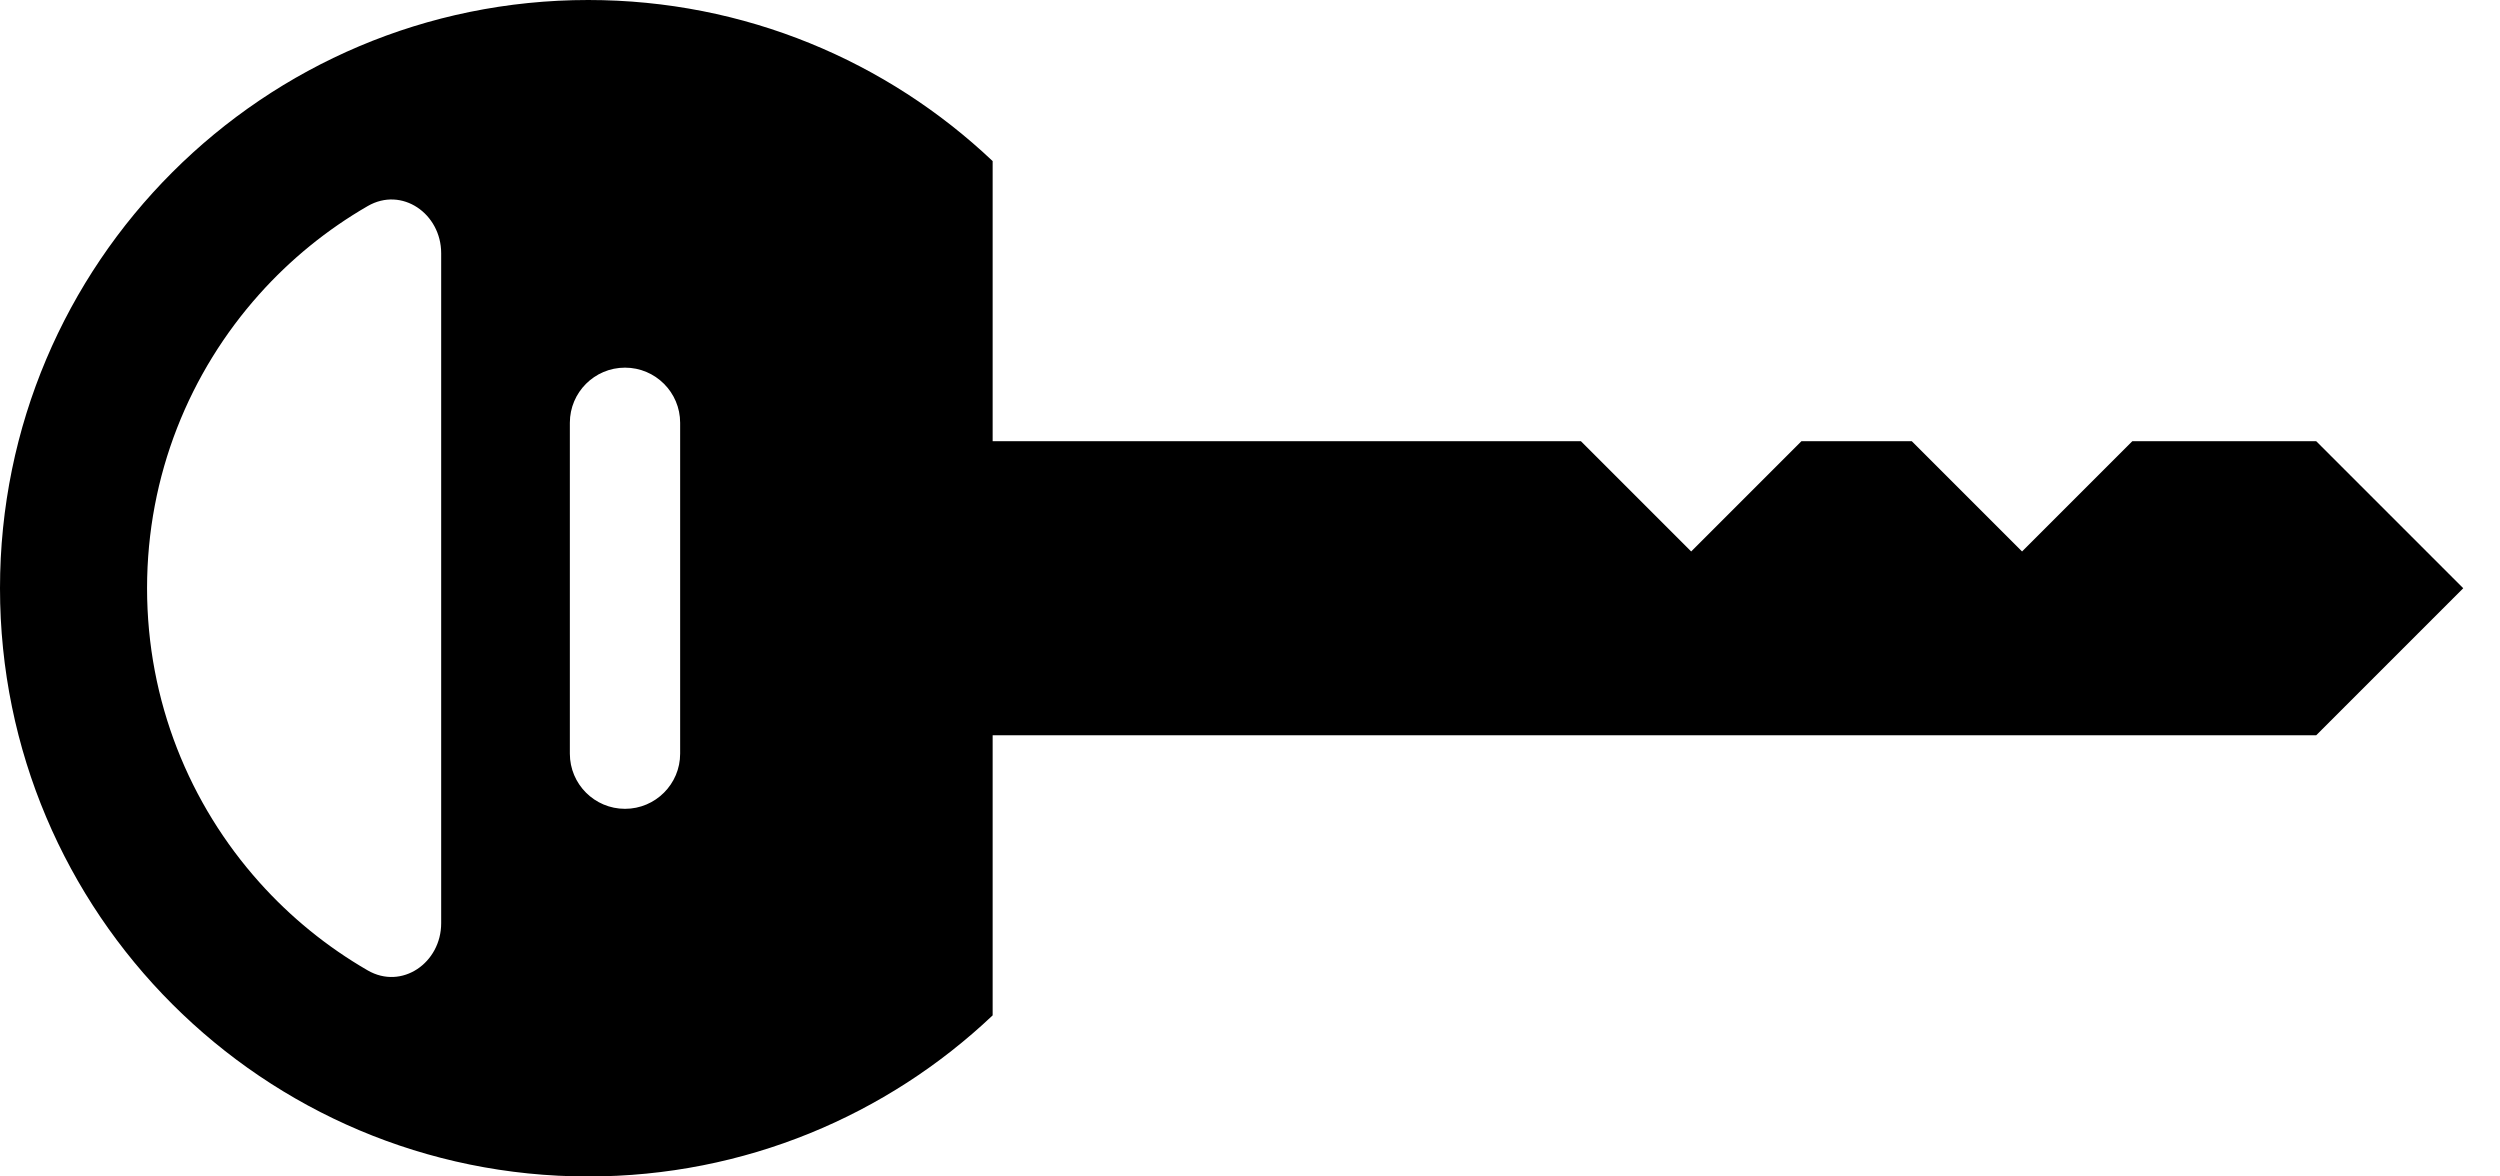 <svg width="34" height="16" viewBox="0 0 34 16" fill="none" xmlns="http://www.w3.org/2000/svg">
<path fill-rule="evenodd" clip-rule="evenodd" d="M0 8C0 12.418 3.582 16 8 16C10.13 16 12.066 15.167 13.5 13.809V10H31.5L33.5 8L31.5 6H29L27.5 7.5L26 6H24.5L23 7.5L21.5 6H13.5V2.191C12.066 0.833 10.13 0 8 0C3.582 0 0 3.582 0 8ZM2 8C2 6.463 2.578 5.062 3.528 4C3.951 3.527 4.448 3.122 5 2.803C5.466 2.533 6 2.906 6 3.444V12.556C6 13.094 5.466 13.467 5 13.197C4.448 12.878 3.951 12.473 3.528 12C2.578 10.938 2 9.537 2 8ZM9.25 5.75C9.25 5.336 8.914 5 8.5 5C8.086 5 7.75 5.336 7.75 5.75V10.25C7.75 10.664 8.086 11 8.5 11C8.914 11 9.25 10.664 9.25 10.25V5.75Z" fill="black"/>
</svg>
